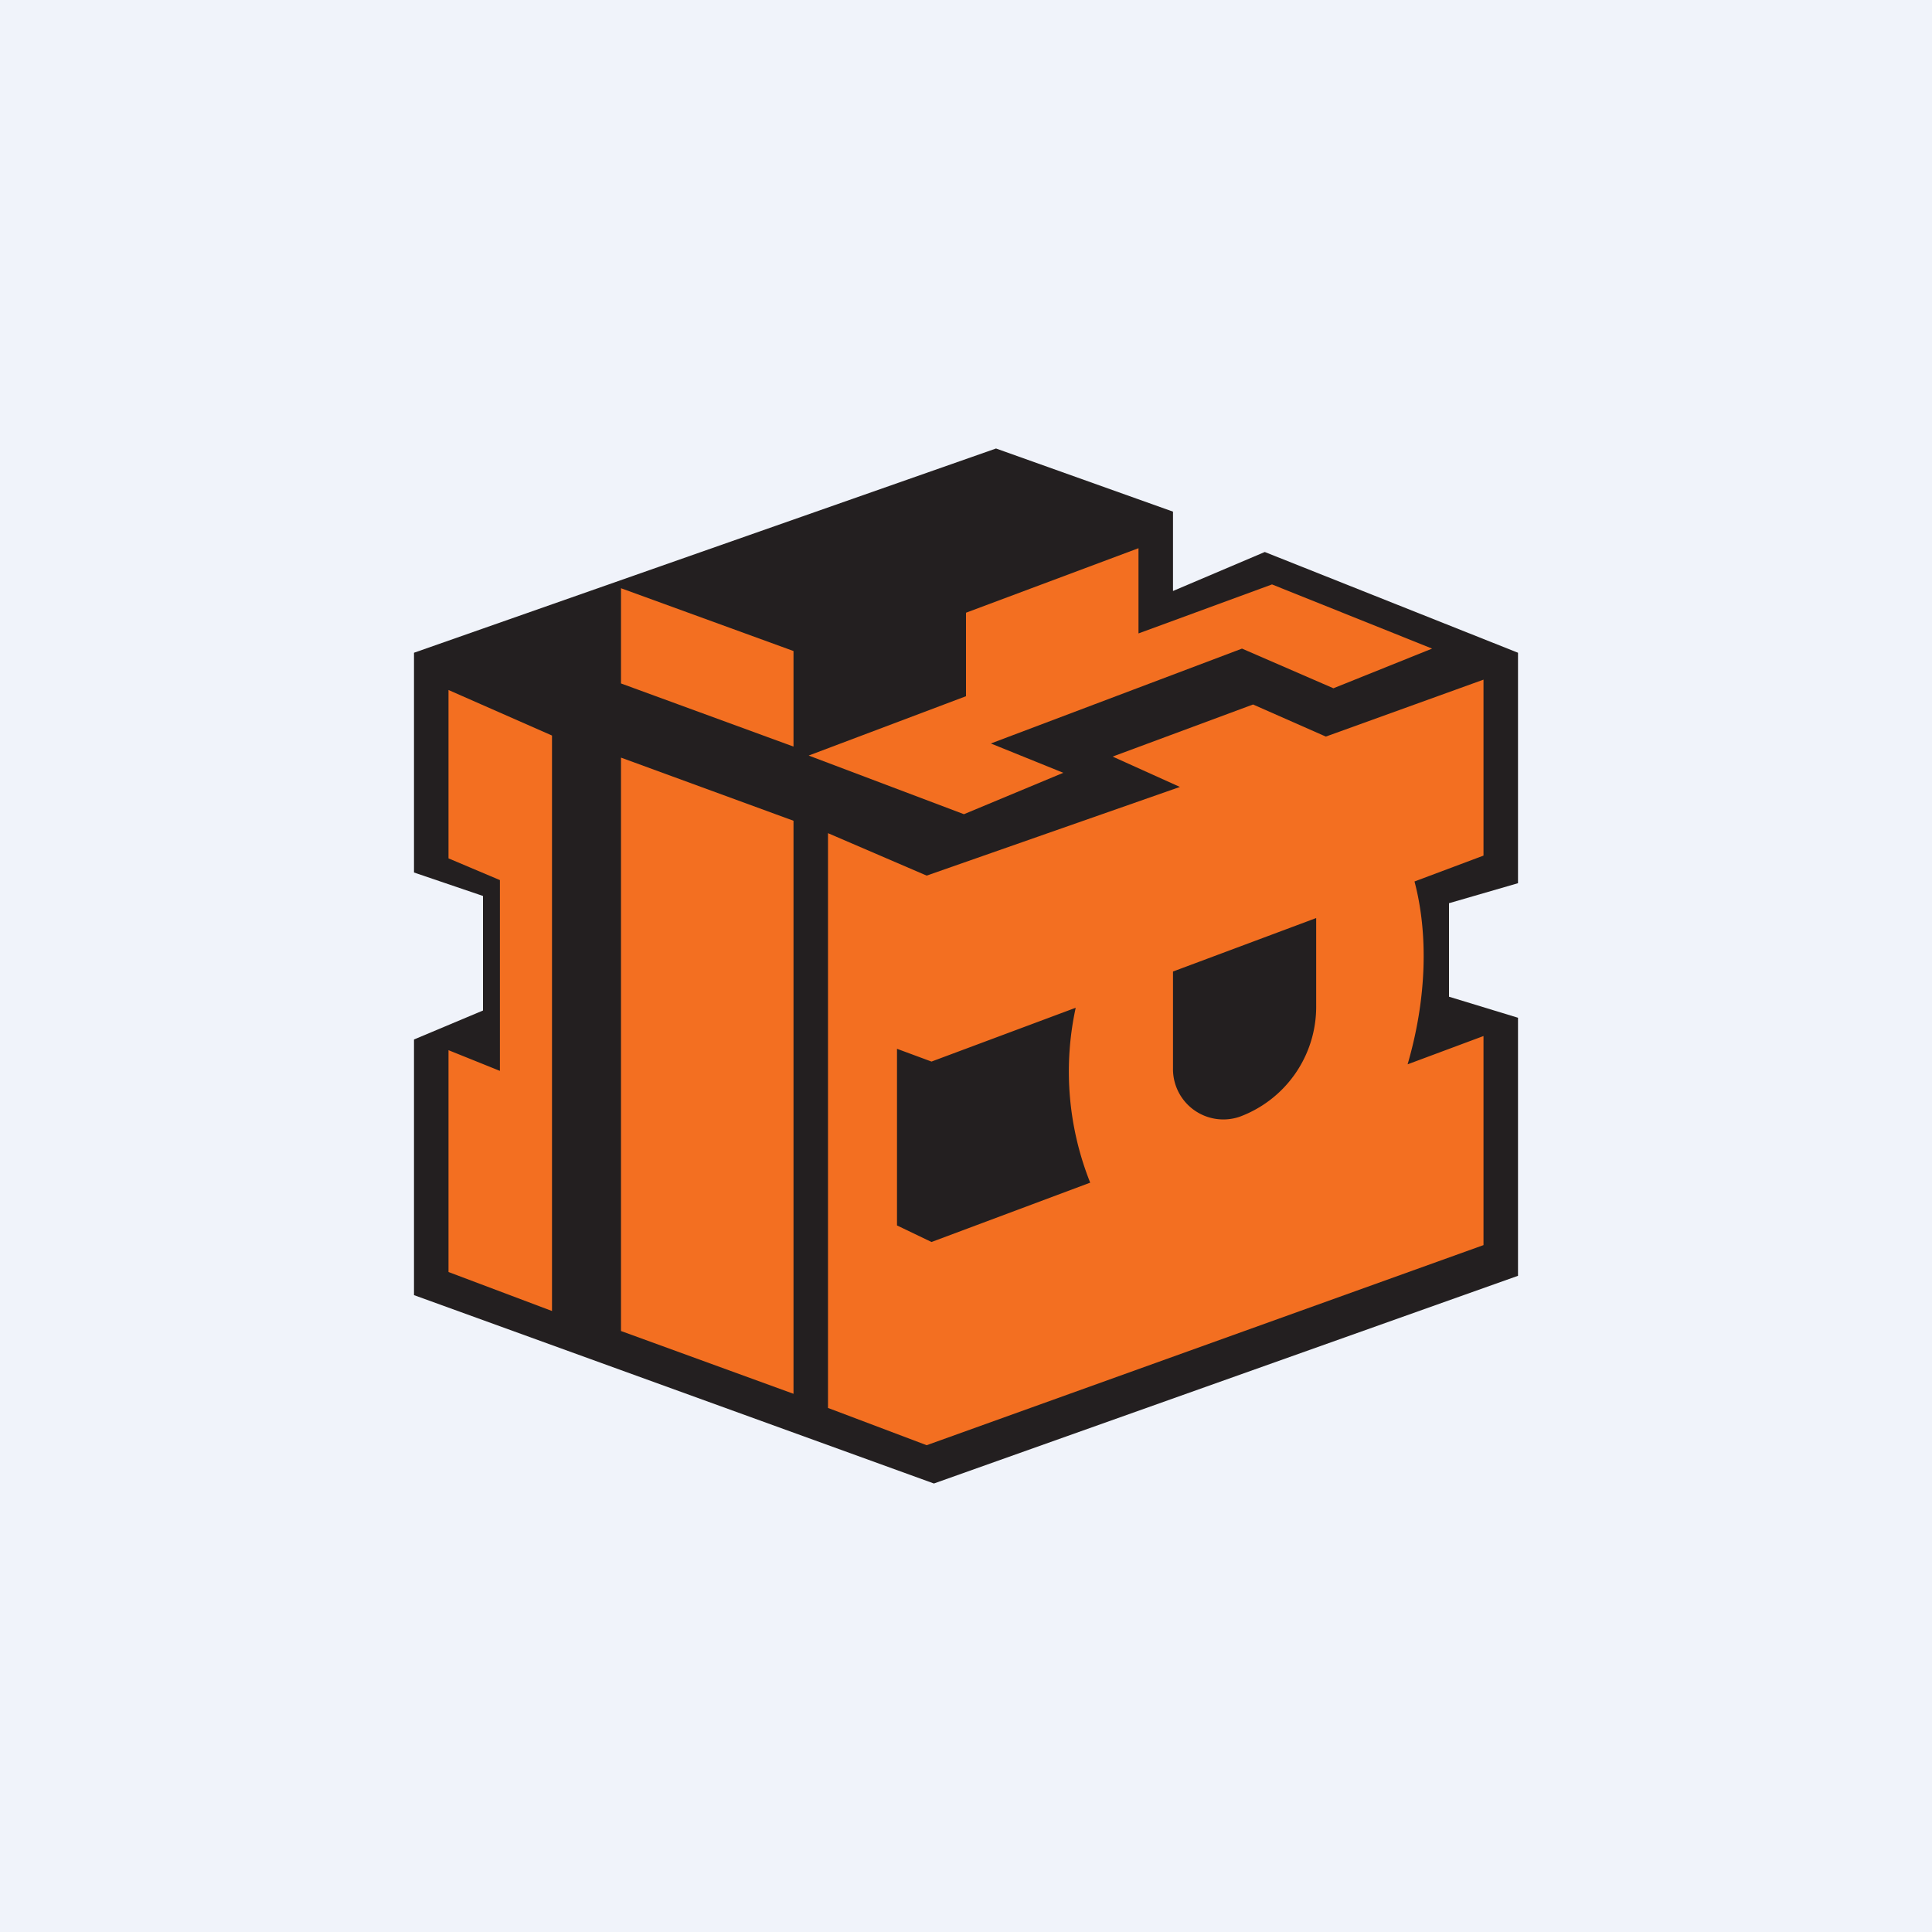 <!-- by TradingView --><svg width="56" height="56" viewBox="0 0 56 56" xmlns="http://www.w3.org/2000/svg"><path fill="#F0F3FA" d="M0 0h56v56H0z"/><path d="M12 18.92v6.37l2 .68v3.32l-2 .84v7.41L27.07 43 44 36.98V29.5l-2-.61v-2.71l2-.58v-6.68L36.66 16 34 17.13v-2.3L28.87 13 12 18.92Z" fill="#231F20"/><path d="m28 20.18-4.56 1.72 4.5 1.7 2.88-1.2-2.1-.85L36 18.8l2.65 1.15 2.86-1.15-4.64-1.86L33 18.36v-2.47l-5 1.87v2.42Zm-10-3.13v2.76l5 1.83v-2.77l-5-1.82Zm-5 7.83V20l3 1.32V38l-3-1.13v-6.43l1.49.6v-5.53L13 24.88Zm5 13.7V21.96l5 1.83V40.4l-5-1.82Zm8.86-13.2L24 24.15v16.66l2.86 1.08L43 36.09v-6.06l-2.2.82c.56-1.92.6-3.79.2-5.3l2-.75v-5.1l-4.57 1.65-2.11-.93-4.07 1.51 1.95.88-7.34 2.57Zm4.32 3.83a8.7 8.7 0 0 0 .42 5.07L27 36l-1-.48V30.4l1 .37 4.18-1.56ZM34 30.96v-2.8l4.15-1.55v2.53a3.4 3.4 0 0 1-2.22 3.23A1.46 1.46 0 0 1 34 30.96Z" fill="#F36F21"/></svg>